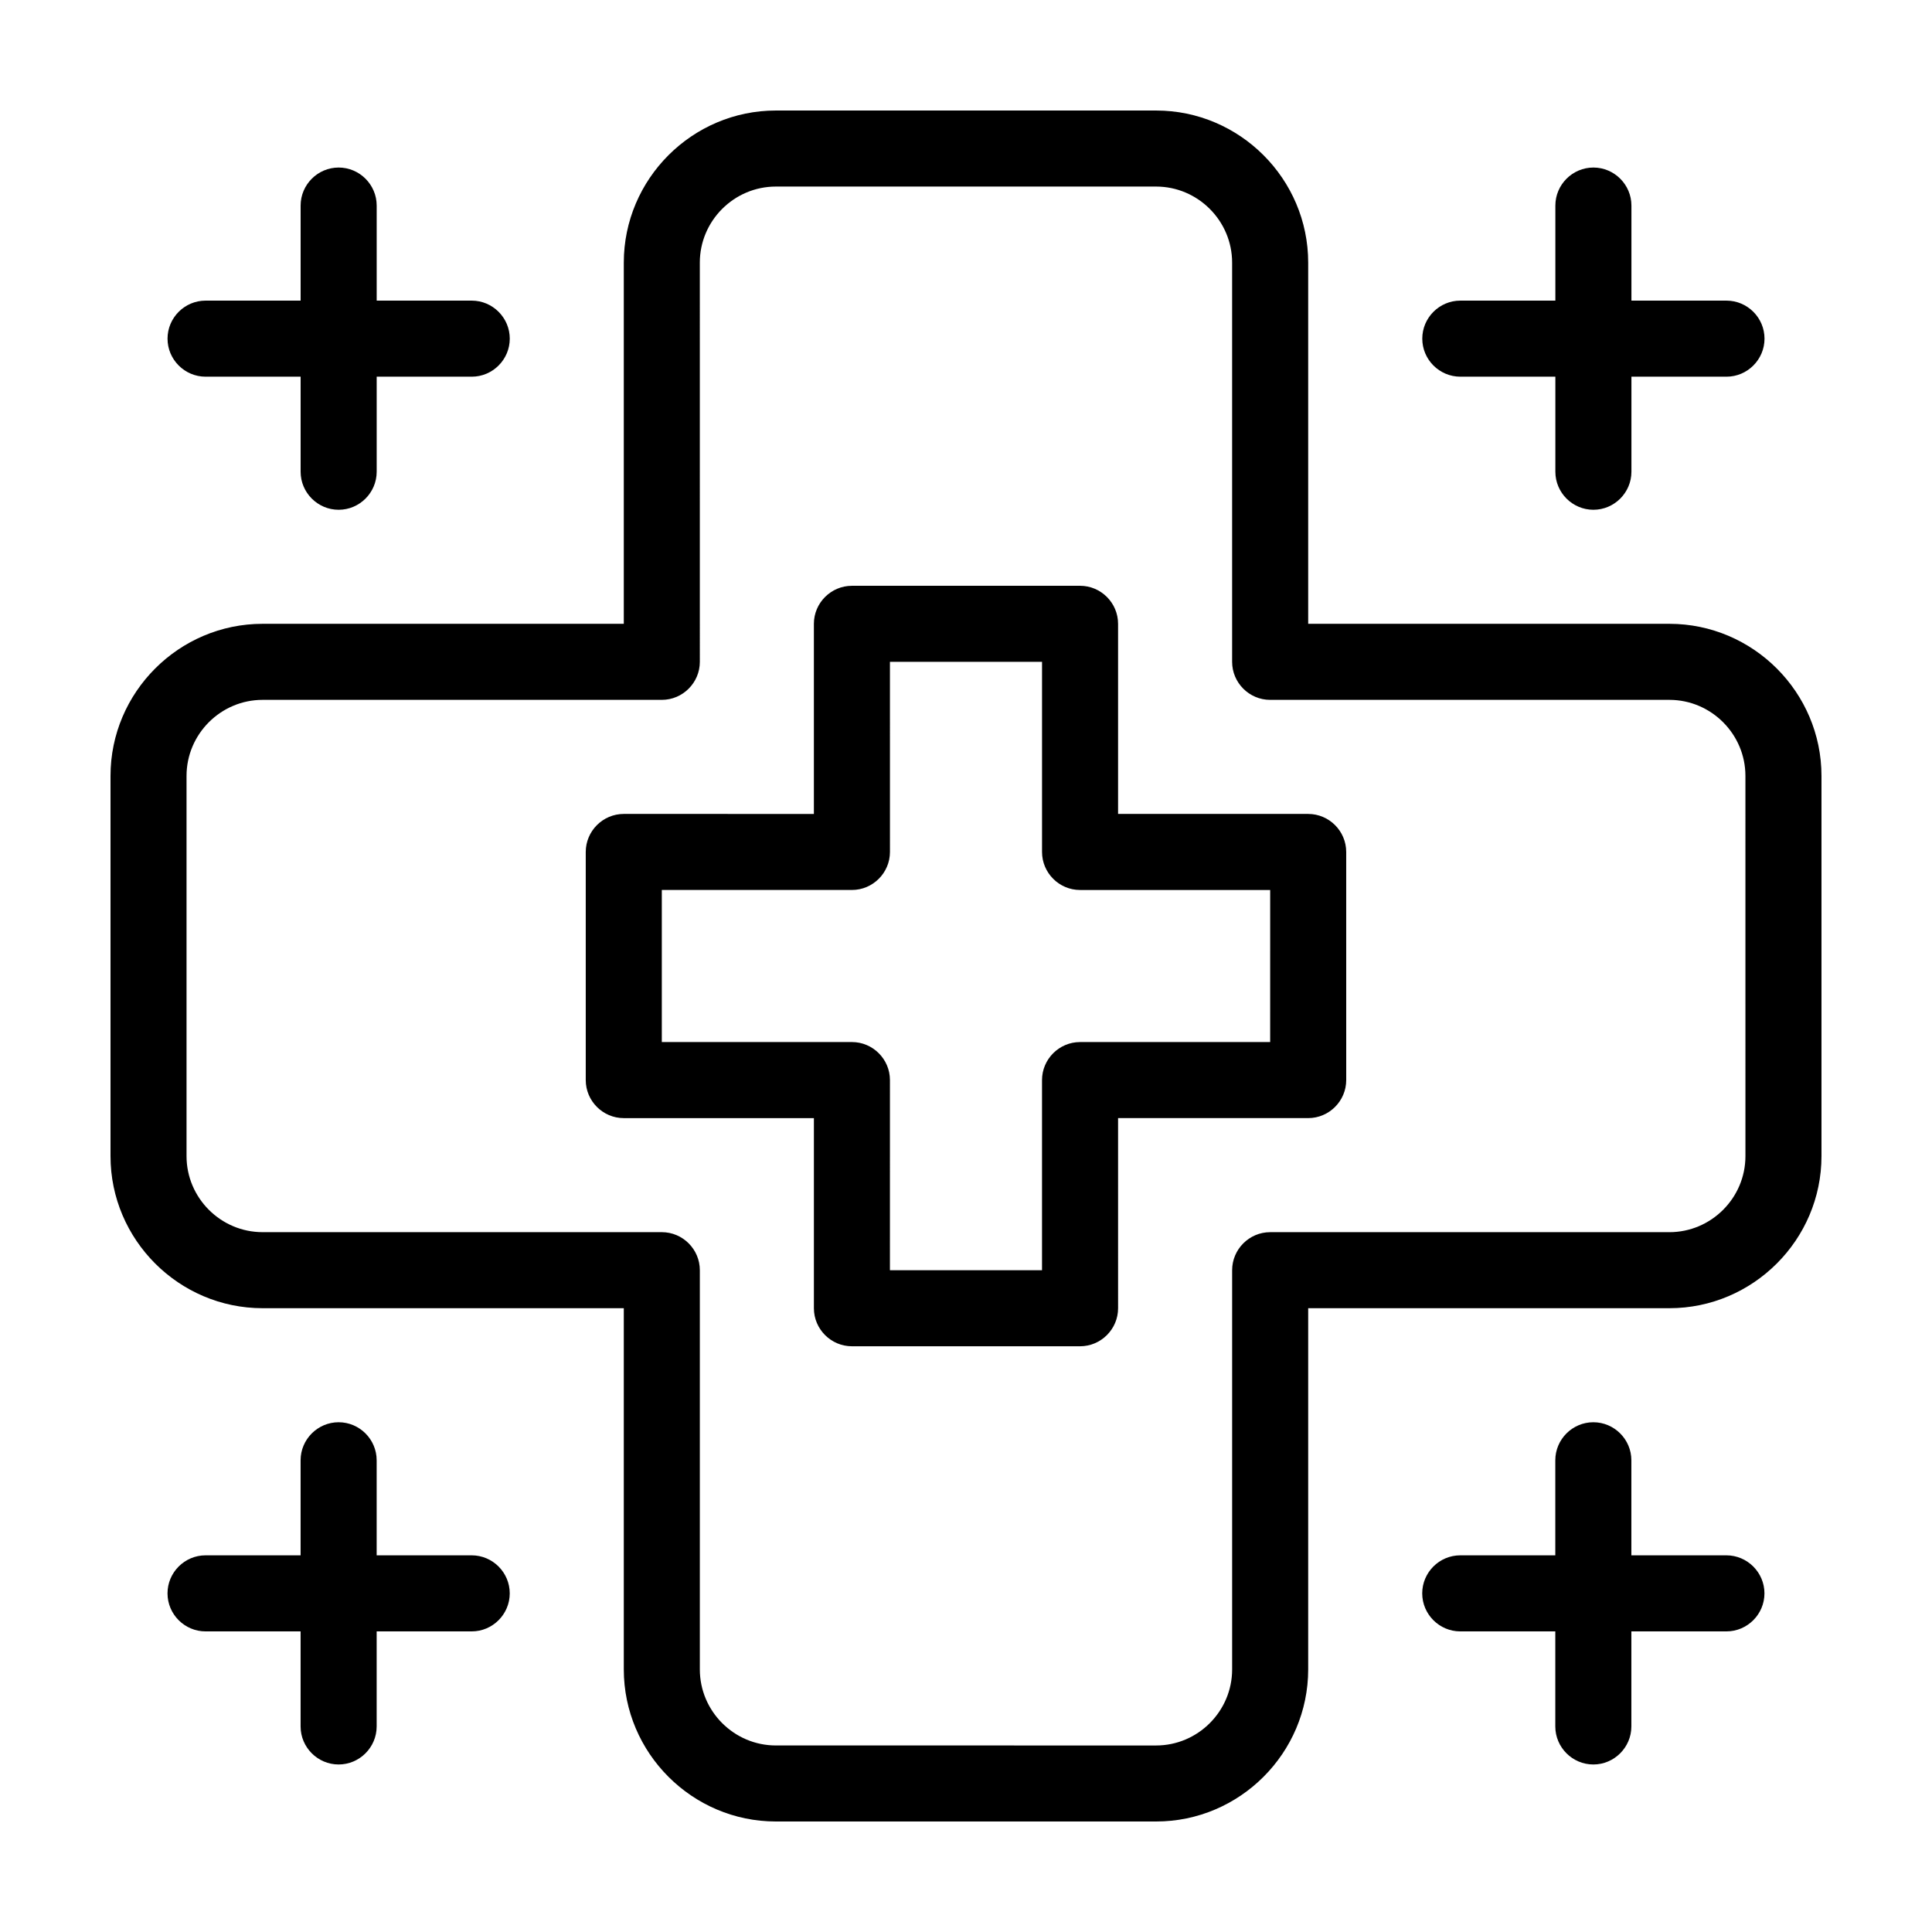 <?xml version="1.0" encoding="UTF-8"?>
<!-- The Best Svg Icon site in the world: iconSvg.co, Visit us! https://iconsvg.co -->
<svg fill="#000000" width="800px" height="800px" version="1.1" viewBox="144 144 512 512" xmlns="http://www.w3.org/2000/svg">
 <path d="m490.68 359.7h-50.379v-50.383c0-5.543-4.535-10.078-10.078-10.078l-60.457 0.004c-5.543 0-10.078 4.535-10.078 10.078v50.383l-50.379-0.004c-5.543 0-10.078 4.535-10.078 10.078v60.457c0 5.543 4.535 10.078 10.078 10.078h50.383v50.383c0 5.543 4.535 10.078 10.078 10.078h60.457c5.543 0 10.078-4.535 10.078-10.078l-0.004-50.387h50.383c5.543 0 10.078-4.535 10.078-10.078l-0.004-60.457c0-5.543-4.535-10.074-10.078-10.074zm-10.074 60.457h-50.383c-5.543 0-10.078 4.535-10.078 10.078v50.383h-40.305l0.004-50.387c0-5.543-4.535-10.078-10.078-10.078l-50.379 0.004v-40.305h50.383c5.543 0 10.078-4.535 10.078-10.078l-0.004-50.379h40.305v50.383c0 5.543 4.535 10.078 10.078 10.078h50.383zm105.8-110.84h-95.723v-95.723c0-22.168-18.137-40.305-40.305-40.305h-100.76c-22.168 0-40.305 18.137-40.305 40.305v95.723h-95.723c-22.168 0-40.305 18.137-40.305 40.305v100.76c0 22.168 18.137 40.305 40.305 40.305h95.723v95.723c0 22.168 18.137 40.305 40.305 40.305h100.76c22.168 0 40.305-18.137 40.305-40.305v-95.723h95.723c22.168 0 40.305-18.137 40.305-40.305v-100.76c0-22.168-18.137-40.305-40.305-40.305zm20.152 141.07c0 11.082-9.07 20.152-20.152 20.152h-105.8c-5.543 0-10.078 4.535-10.078 10.078v105.8c0 11.082-9.07 20.152-20.152 20.152l-100.76-0.004c-11.082 0-20.152-9.07-20.152-20.152v-105.8c0-5.543-4.535-10.078-10.078-10.078h-105.8c-11.082 0-20.152-9.07-20.152-20.152v-100.76c0-11.082 9.07-20.152 20.152-20.152h105.8c5.543 0 10.078-4.535 10.078-10.078l-0.004-105.8c0-11.082 9.07-20.152 20.152-20.152h100.76c11.082 0 20.152 9.07 20.152 20.152v105.8c0 5.543 4.535 10.078 10.078 10.078h105.8c11.082 0 20.152 9.07 20.152 20.152zm-418.16-216.64c0-5.543 4.535-10.078 10.078-10.078h25.191v-25.191c0-5.543 4.535-10.078 10.078-10.078 5.543 0 10.078 4.535 10.078 10.078v25.191h25.191c5.543 0 10.078 4.535 10.078 10.078 0 5.543-4.535 10.078-10.078 10.078h-25.191v25.191c0 5.543-4.535 10.078-10.078 10.078-5.543 0-10.078-4.535-10.078-10.078v-25.191h-25.191c-5.543-0.004-10.078-4.535-10.078-10.078zm332.52 0c0-5.543 4.535-10.078 10.078-10.078h25.191v-25.191c0-5.543 4.535-10.078 10.078-10.078s10.078 4.535 10.078 10.078v25.191h25.191c5.543 0 10.078 4.535 10.078 10.078 0 5.543-4.535 10.078-10.078 10.078h-25.191v25.191c0 5.543-4.535 10.078-10.078 10.078s-10.078-4.535-10.078-10.078v-25.191h-25.191c-5.547-0.004-10.078-4.535-10.078-10.078zm-241.83 332.51c0 5.543-4.535 10.078-10.078 10.078h-25.191v25.191c0 5.543-4.535 10.078-10.078 10.078s-10.078-4.535-10.078-10.078v-25.191h-25.191c-5.543 0-10.078-4.535-10.078-10.078 0-5.543 4.535-10.078 10.078-10.078h25.191v-25.191c0-5.543 4.535-10.078 10.078-10.078s10.078 4.535 10.078 10.078v25.191h25.191c5.543 0.004 10.078 4.539 10.078 10.078zm332.51 0c0 5.543-4.535 10.078-10.078 10.078h-25.191v25.191c0 5.543-4.535 10.078-10.078 10.078s-10.078-4.535-10.078-10.078v-25.191h-25.191c-5.543 0-10.078-4.535-10.078-10.078 0-5.543 4.535-10.078 10.078-10.078h25.191v-25.191c0-5.543 4.535-10.078 10.078-10.078s10.078 4.535 10.078 10.078v25.191h25.191c5.543 0.004 10.078 4.539 10.078 10.078z"/>
</svg>